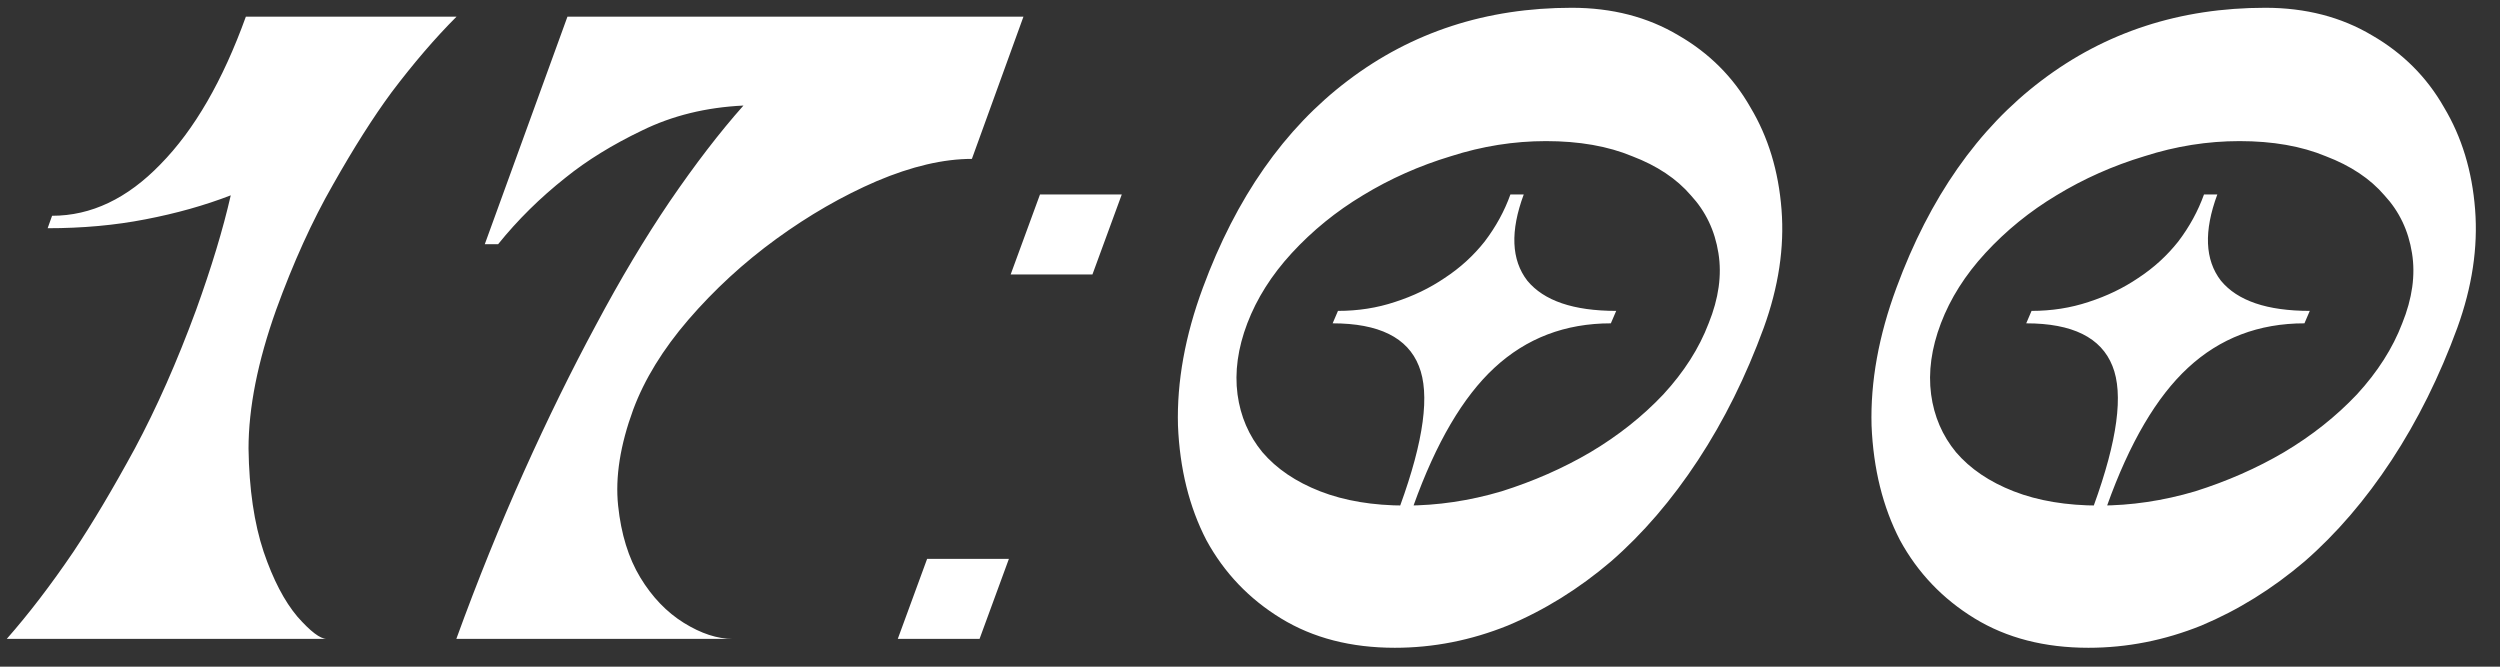 <?xml version="1.0" encoding="UTF-8"?> <svg xmlns="http://www.w3.org/2000/svg" width="90" height="24" viewBox="0 0 90 24" fill="none"><rect x="0" y="0" width="90" height="24" fill="#333333" stroke="none"/><path d="M16.435 0.6C15.667 1.368 14.889 2.275 14.099 3.32C13.438 4.216 12.734 5.325 11.987 6.648C11.241 7.949 10.558 9.453 9.939 11.16C9.278 13.016 8.947 14.68 8.947 16.152C8.968 17.603 9.15 18.84 9.491 19.864C9.832 20.867 10.238 21.645 10.707 22.2C11.177 22.733 11.528 23 11.763 23H0.243C1.032 22.104 1.832 21.059 2.643 19.864C3.326 18.84 4.062 17.603 4.851 16.152C5.64 14.68 6.376 13.016 7.059 11.16C7.614 9.624 8.03 8.248 8.307 7.032C7.368 7.395 6.344 7.683 5.235 7.896C4.147 8.109 2.974 8.216 1.715 8.216L1.875 7.768C3.283 7.768 4.584 7.149 5.779 5.912C6.995 4.675 8.019 2.904 8.851 0.6H16.435ZM26.764 3.8C25.42 3.864 24.204 4.163 23.116 4.696C22.049 5.208 21.132 5.773 20.364 6.392C19.447 7.117 18.636 7.917 17.932 8.792H17.452L20.428 0.6H36.844L34.988 5.72C33.964 5.72 32.823 5.987 31.564 6.52C30.327 7.053 29.122 7.747 27.948 8.6C26.775 9.453 25.719 10.424 24.78 11.512C23.863 12.579 23.201 13.656 22.796 14.744C22.327 16.024 22.145 17.176 22.252 18.2C22.359 19.224 22.625 20.088 23.052 20.792C23.479 21.496 24.002 22.04 24.62 22.424C25.239 22.808 25.826 23 26.38 23H16.428C17.196 20.888 18.007 18.883 18.86 16.984C19.713 15.085 20.578 13.325 21.452 11.704C22.327 10.061 23.212 8.579 24.108 7.256C25.026 5.912 25.911 4.76 26.764 3.8ZM32.32 23L33.376 20.12H36.32L35.264 23H32.32ZM36.384 9.88L37.44 7H40.384L39.328 9.88H36.384ZM43.303 10.36C44.498 7.117 46.236 4.632 48.519 2.904C50.823 1.155 53.511 0.28 56.583 0.28C58.034 0.28 59.314 0.611 60.423 1.272C61.532 1.912 62.397 2.776 63.015 3.864C63.655 4.931 64.028 6.157 64.135 7.544C64.242 8.909 64.028 10.328 63.495 11.8C62.855 13.549 62.066 15.139 61.127 16.568C60.188 17.997 59.143 19.213 57.991 20.216C56.839 21.197 55.602 21.965 54.279 22.52C52.956 23.053 51.602 23.32 50.215 23.32C48.636 23.32 47.271 22.968 46.119 22.264C44.967 21.56 44.071 20.621 43.431 19.448C42.812 18.253 42.471 16.877 42.407 15.32C42.364 13.741 42.663 12.088 43.303 10.36ZM44.903 11.64C44.562 12.536 44.444 13.389 44.551 14.2C44.658 14.989 44.956 15.683 45.447 16.28C45.959 16.877 46.653 17.347 47.527 17.688C48.402 18.029 49.426 18.2 50.599 18.2C51.751 18.2 52.903 18.029 54.055 17.688C55.207 17.325 56.274 16.856 57.255 16.28C58.258 15.683 59.133 14.989 59.879 14.2C60.626 13.389 61.17 12.536 61.511 11.64C61.874 10.744 61.991 9.901 61.863 9.112C61.735 8.301 61.404 7.608 60.871 7.032C60.359 6.435 59.655 5.965 58.759 5.624C57.885 5.261 56.85 5.08 55.655 5.08C54.503 5.08 53.362 5.261 52.231 5.624C51.1 5.965 50.044 6.435 49.063 7.032C48.103 7.608 47.25 8.301 46.503 9.112C45.778 9.901 45.245 10.744 44.903 11.64ZM54.855 7C54.364 8.323 54.407 9.357 54.983 10.104C55.581 10.829 56.647 11.192 58.183 11.192L57.991 11.64C56.349 11.64 54.951 12.173 53.799 13.24C52.669 14.285 51.698 15.939 50.887 18.2H50.407C51.261 15.853 51.484 14.179 51.079 13.176C50.674 12.152 49.639 11.64 47.975 11.64L48.167 11.192C48.892 11.192 49.575 11.085 50.215 10.872C50.877 10.659 51.474 10.371 52.007 10.008C52.562 9.645 53.042 9.208 53.447 8.696C53.852 8.163 54.162 7.597 54.375 7H54.855ZM68.272 10.36C69.466 7.117 71.205 4.632 73.488 2.904C75.792 1.155 78.48 0.28 81.552 0.28C83.002 0.28 84.282 0.611 85.392 1.272C86.501 1.912 87.365 2.776 87.984 3.864C88.624 4.931 88.997 6.157 89.104 7.544C89.21 8.909 88.997 10.328 88.464 11.8C87.824 13.549 87.034 15.139 86.096 16.568C85.157 17.997 84.112 19.213 82.96 20.216C81.808 21.197 80.57 21.965 79.248 22.52C77.925 23.053 76.57 23.32 75.184 23.32C73.605 23.32 72.24 22.968 71.088 22.264C69.936 21.56 69.04 20.621 68.4 19.448C67.781 18.253 67.44 16.877 67.376 15.32C67.333 13.741 67.632 12.088 68.272 10.36ZM69.872 11.64C69.531 12.536 69.413 13.389 69.52 14.2C69.626 14.989 69.925 15.683 70.416 16.28C70.928 16.877 71.621 17.347 72.496 17.688C73.371 18.029 74.394 18.2 75.568 18.2C76.72 18.2 77.872 18.029 79.024 17.688C80.176 17.325 81.243 16.856 82.224 16.28C83.227 15.683 84.101 14.989 84.848 14.2C85.594 13.389 86.138 12.536 86.48 11.64C86.843 10.744 86.96 9.901 86.832 9.112C86.704 8.301 86.373 7.608 85.84 7.032C85.328 6.435 84.624 5.965 83.728 5.624C82.853 5.261 81.819 5.08 80.624 5.08C79.472 5.08 78.331 5.261 77.2 5.624C76.069 5.965 75.013 6.435 74.032 7.032C73.072 7.608 72.219 8.301 71.472 9.112C70.746 9.901 70.213 10.744 69.872 11.64ZM79.824 7C79.333 8.323 79.376 9.357 79.952 10.104C80.549 10.829 81.616 11.192 83.152 11.192L82.96 11.64C81.317 11.64 79.92 12.173 78.768 13.24C77.637 14.285 76.666 15.939 75.856 18.2H75.376C76.229 15.853 76.453 14.179 76.048 13.176C75.642 12.152 74.608 11.64 72.944 11.64L73.136 11.192C73.861 11.192 74.544 11.085 75.184 10.872C75.845 10.659 76.442 10.371 76.976 10.008C77.531 9.645 78.01 9.208 78.416 8.696C78.821 8.163 79.13 7.597 79.344 7H79.824Z" fill="white"></path></svg> 